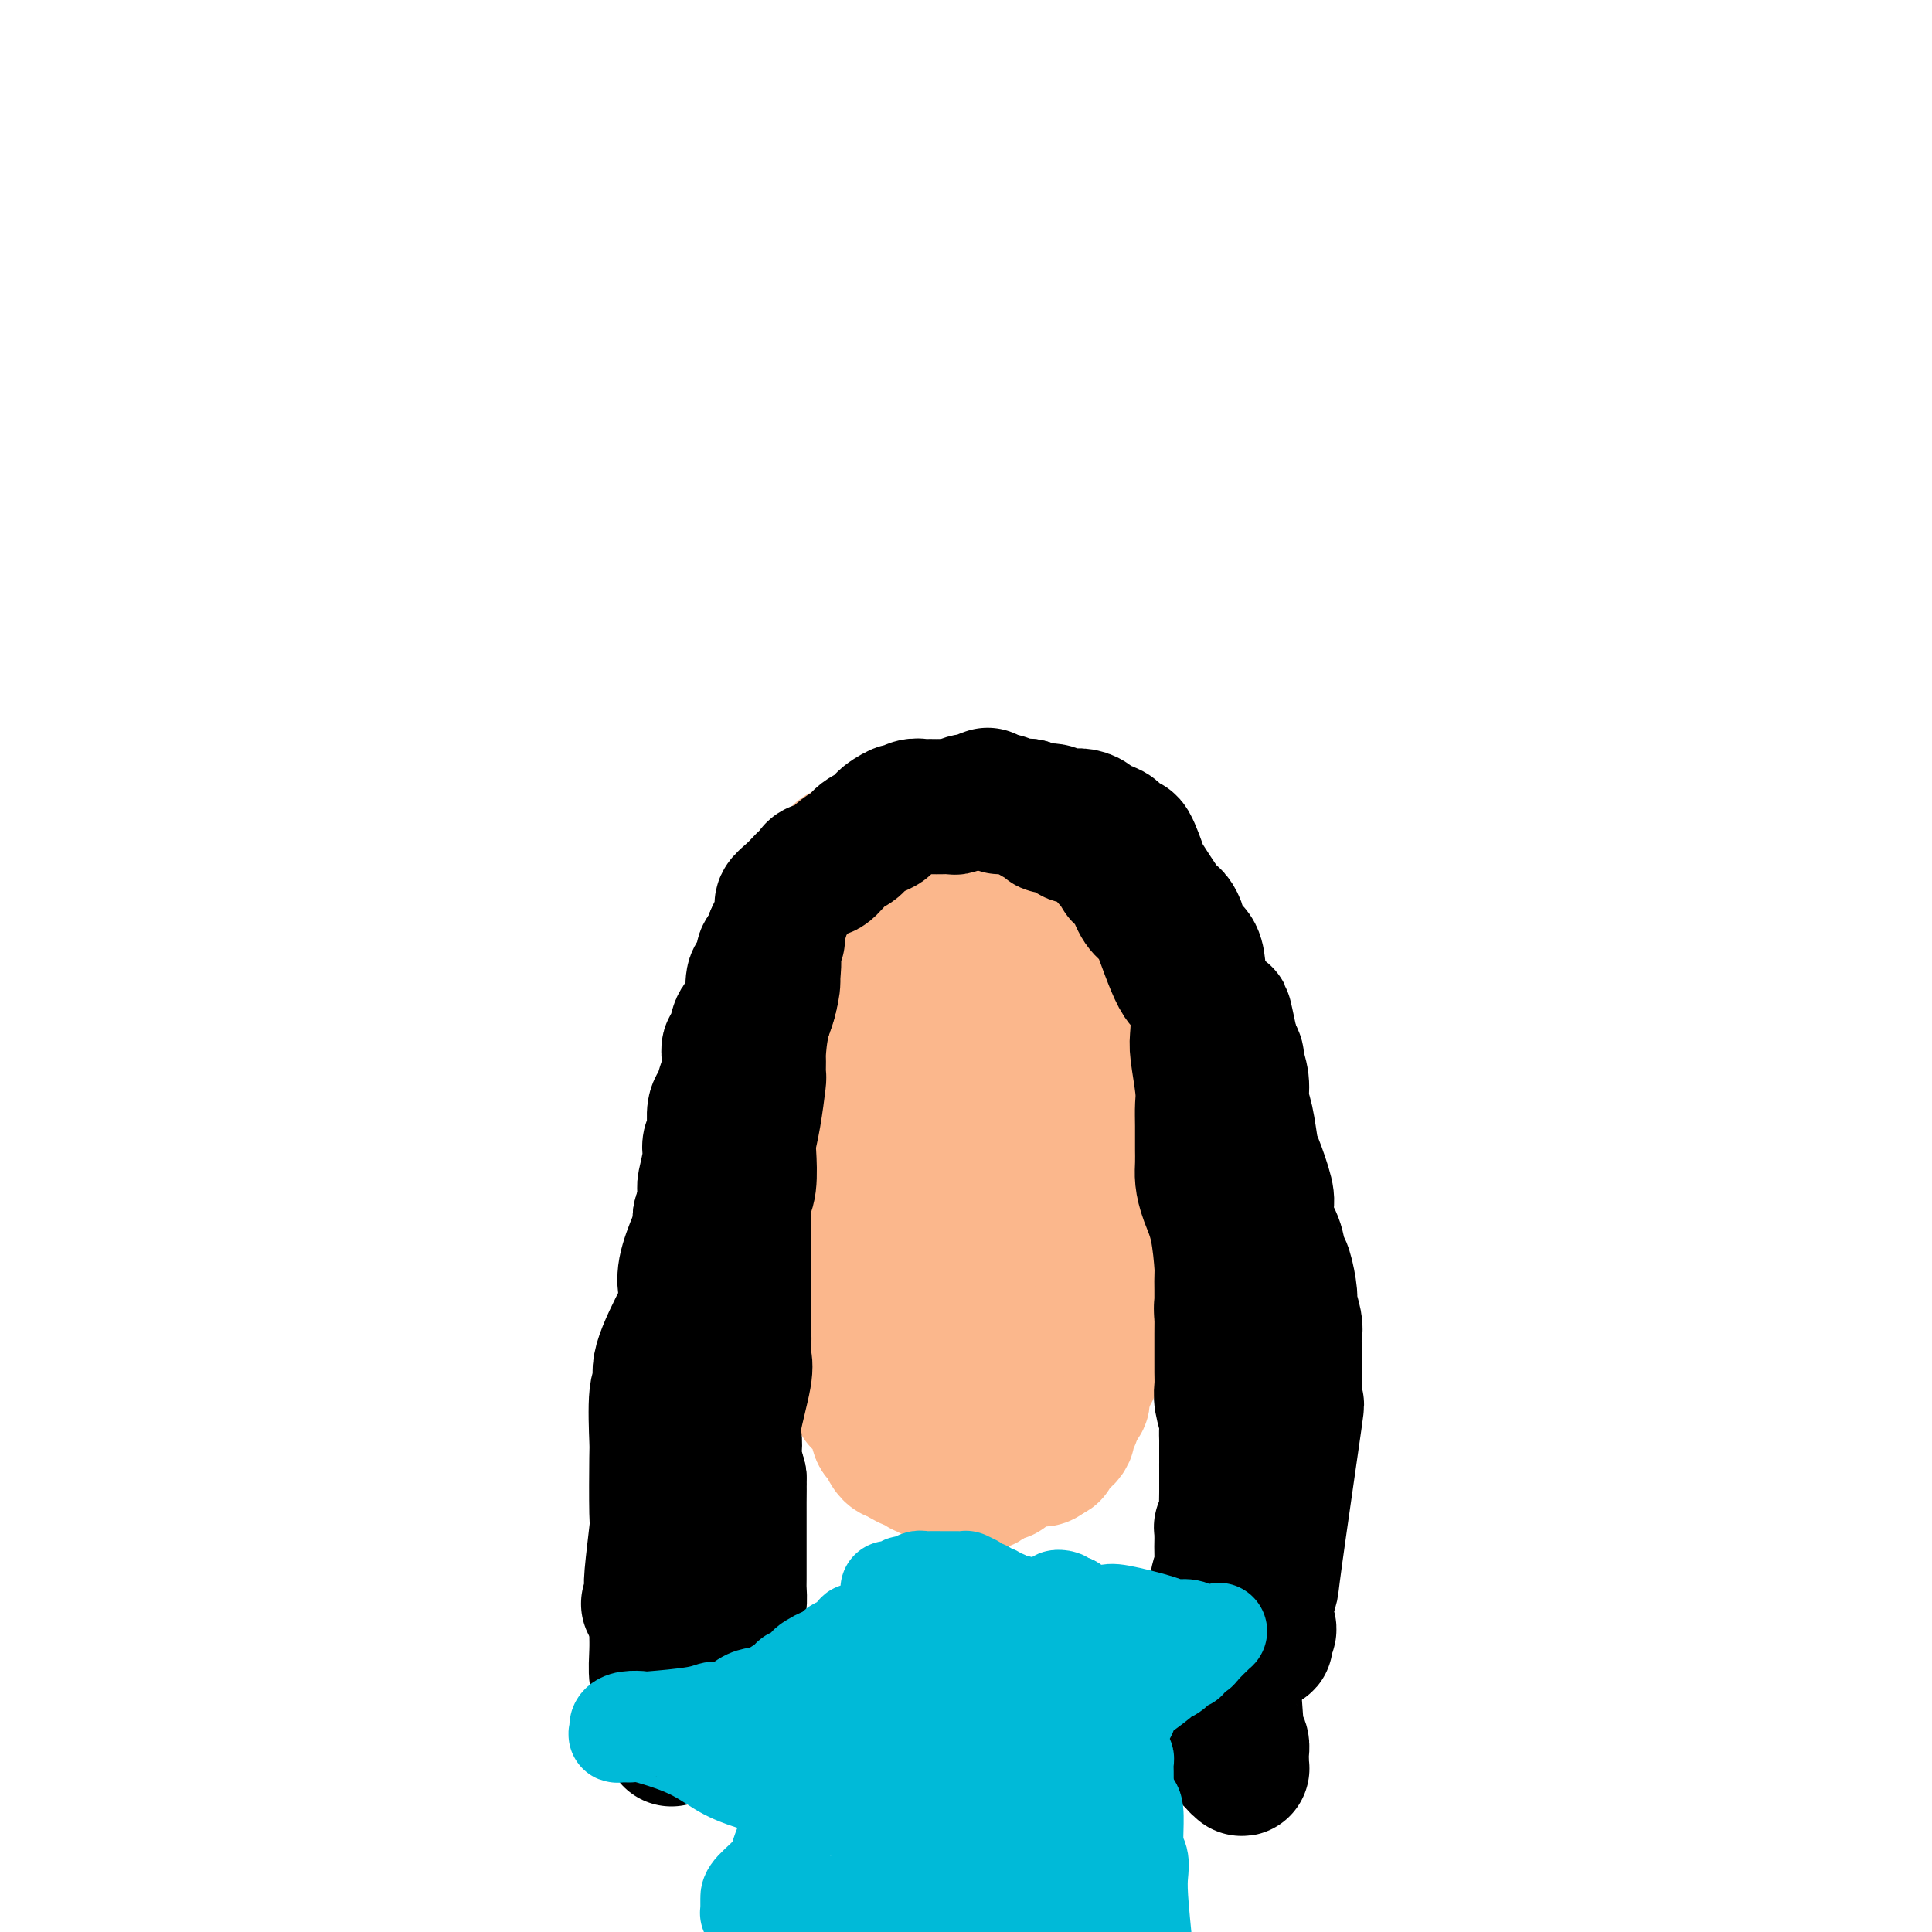 <svg viewBox='0 0 400 400' version='1.1' xmlns='http://www.w3.org/2000/svg' xmlns:xlink='http://www.w3.org/1999/xlink'><g fill='none' stroke='#FBB78C' stroke-width='28' stroke-linecap='round' stroke-linejoin='round'><path d='M201,171c-0.392,-0.009 -0.784,-0.017 -1,0c-0.216,0.017 -0.257,0.061 -1,0c-0.743,-0.061 -2.188,-0.226 -3,0c-0.812,0.226 -0.992,0.844 -1,1c-0.008,0.156 0.156,-0.150 0,0c-0.156,0.150 -0.633,0.757 -1,1c-0.367,0.243 -0.623,0.121 -1,0c-0.377,-0.121 -0.874,-0.243 -1,0c-0.126,0.243 0.120,0.849 0,1c-0.120,0.151 -0.604,-0.153 -1,0c-0.396,0.153 -0.702,0.762 -1,1c-0.298,0.238 -0.587,0.105 -1,0c-0.413,-0.105 -0.950,-0.182 -1,0c-0.050,0.182 0.389,0.622 0,1c-0.389,0.378 -1.605,0.693 -2,1c-0.395,0.307 0.030,0.606 0,1c-0.030,0.394 -0.515,0.884 -1,1c-0.485,0.116 -0.971,-0.142 -1,0c-0.029,0.142 0.399,0.683 0,1c-0.399,0.317 -1.626,0.411 -2,1c-0.374,0.589 0.106,1.673 0,2c-0.106,0.327 -0.798,-0.104 -1,0c-0.202,0.104 0.085,0.744 0,1c-0.085,0.256 -0.543,0.128 -1,0'/><path d='M180,184c-1.703,1.565 -1.959,0.979 -2,1c-0.041,0.021 0.134,0.651 0,1c-0.134,0.349 -0.575,0.419 -1,1c-0.425,0.581 -0.832,1.674 -1,2c-0.168,0.326 -0.097,-0.116 0,0c0.097,0.116 0.218,0.789 0,1c-0.218,0.211 -0.777,-0.042 -1,0c-0.223,0.042 -0.112,0.377 0,1c0.112,0.623 0.223,1.533 0,2c-0.223,0.467 -0.780,0.493 -1,1c-0.220,0.507 -0.101,1.497 0,2c0.101,0.503 0.186,0.518 0,1c-0.186,0.482 -0.642,1.429 -1,3c-0.358,1.571 -0.618,3.765 -1,5c-0.382,1.235 -0.887,1.509 -1,2c-0.113,0.491 0.166,1.197 0,2c-0.166,0.803 -0.778,1.702 -1,2c-0.222,0.298 -0.056,-0.003 0,0c0.056,0.003 0.001,0.312 0,1c-0.001,0.688 0.052,1.754 0,3c-0.052,1.246 -0.210,2.671 0,4c0.210,1.329 0.787,2.563 1,4c0.213,1.437 0.061,3.078 0,4c-0.061,0.922 -0.030,1.124 0,1c0.030,-0.124 0.060,-0.575 0,0c-0.060,0.575 -0.209,2.176 0,3c0.209,0.824 0.778,0.870 1,2c0.222,1.130 0.098,3.343 0,5c-0.098,1.657 -0.171,2.759 0,4c0.171,1.241 0.585,2.620 1,4'/><path d='M173,246c0.416,6.157 -0.042,4.549 0,5c0.042,0.451 0.586,2.960 1,4c0.414,1.040 0.697,0.611 1,1c0.303,0.389 0.626,1.596 1,2c0.374,0.404 0.798,0.006 1,0c0.202,-0.006 0.183,0.382 0,1c-0.183,0.618 -0.528,1.468 0,3c0.528,1.532 1.931,3.748 3,6c1.069,2.252 1.806,4.540 2,7c0.194,2.460 -0.155,5.093 0,6c0.155,0.907 0.815,0.088 1,0c0.185,-0.088 -0.104,0.553 0,1c0.104,0.447 0.601,0.699 1,1c0.399,0.301 0.699,0.650 1,1'/><path d='M185,284c1.786,6.134 0.252,2.469 0,1c-0.252,-1.469 0.777,-0.744 1,0c0.223,0.744 -0.362,1.505 0,2c0.362,0.495 1.670,0.724 2,1c0.330,0.276 -0.319,0.600 0,1c0.319,0.400 1.604,0.877 2,1c0.396,0.123 -0.097,-0.108 0,0c0.097,0.108 0.785,0.553 1,1c0.215,0.447 -0.041,0.894 0,1c0.041,0.106 0.381,-0.130 1,0c0.619,0.130 1.517,0.627 2,1c0.483,0.373 0.549,0.622 1,1c0.451,0.378 1.286,0.886 2,1c0.714,0.114 1.306,-0.166 2,0c0.694,0.166 1.491,0.776 2,1c0.509,0.224 0.729,0.061 1,0c0.271,-0.061 0.594,-0.019 1,0c0.406,0.019 0.896,0.015 1,0c0.104,-0.015 -0.179,-0.041 0,0c0.179,0.041 0.821,0.149 1,0c0.179,-0.149 -0.103,-0.555 0,-1c0.103,-0.445 0.591,-0.928 1,-1c0.409,-0.072 0.738,0.269 1,0c0.262,-0.269 0.458,-1.147 1,-2c0.542,-0.853 1.430,-1.682 2,-2c0.570,-0.318 0.823,-0.127 1,0c0.177,0.127 0.278,0.188 1,0c0.722,-0.188 2.063,-0.625 3,-1c0.937,-0.375 1.468,-0.687 2,-1'/><path d='M217,288c2.690,-1.675 1.415,-1.864 1,-2c-0.415,-0.136 0.030,-0.219 1,-1c0.970,-0.781 2.467,-2.261 3,-3c0.533,-0.739 0.104,-0.737 0,-1c-0.104,-0.263 0.118,-0.790 1,-2c0.882,-1.210 2.422,-3.101 3,-4c0.578,-0.899 0.192,-0.806 0,-1c-0.192,-0.194 -0.191,-0.676 0,-1c0.191,-0.324 0.572,-0.492 1,-1c0.428,-0.508 0.902,-1.358 1,-2c0.098,-0.642 -0.181,-1.076 0,-3c0.181,-1.924 0.823,-5.338 1,-7c0.177,-1.662 -0.110,-1.573 0,-2c0.110,-0.427 0.618,-1.371 1,-3c0.382,-1.629 0.638,-3.945 1,-5c0.362,-1.055 0.829,-0.849 1,-1c0.171,-0.151 0.046,-0.657 0,-1c-0.046,-0.343 -0.012,-0.522 0,-2c0.012,-1.478 0.003,-4.255 0,-6c-0.003,-1.745 -0.001,-2.460 0,-3c0.001,-0.540 0.000,-0.906 0,-1c-0.000,-0.094 -0.000,0.084 0,-1c0.000,-1.084 -0.000,-3.430 0,-5c0.000,-1.570 0.001,-2.365 0,-3c-0.001,-0.635 -0.003,-1.109 0,-2c0.003,-0.891 0.011,-2.198 0,-3c-0.011,-0.802 -0.041,-1.101 0,-2c0.041,-0.899 0.155,-2.400 0,-4c-0.155,-1.600 -0.577,-3.300 -1,-5'/><path d='M231,211c-0.317,-6.260 -0.609,-4.410 -1,-4c-0.391,0.410 -0.882,-0.621 -1,-1c-0.118,-0.379 0.138,-0.105 0,-1c-0.138,-0.895 -0.670,-2.957 -1,-4c-0.330,-1.043 -0.457,-1.067 -1,-2c-0.543,-0.933 -1.501,-2.775 -2,-4c-0.499,-1.225 -0.538,-1.834 -1,-2c-0.462,-0.166 -1.347,0.109 -2,0c-0.653,-0.109 -1.075,-0.603 -1,-1c0.075,-0.397 0.648,-0.698 0,-1c-0.648,-0.302 -2.515,-0.605 -3,-1c-0.485,-0.395 0.414,-0.880 0,-1c-0.414,-0.120 -2.140,0.127 -3,0c-0.860,-0.127 -0.852,-0.626 -1,-1c-0.148,-0.374 -0.450,-0.622 -1,-1c-0.550,-0.378 -1.348,-0.886 -2,-1c-0.652,-0.114 -1.159,0.166 -2,0c-0.841,-0.166 -2.017,-0.776 -3,-1c-0.983,-0.224 -1.772,-0.060 -2,0c-0.228,0.060 0.105,0.016 0,0c-0.105,-0.016 -0.647,-0.004 -1,0c-0.353,0.004 -0.515,-0.001 -1,0c-0.485,0.001 -1.292,0.008 -2,0c-0.708,-0.008 -1.317,-0.030 -2,0c-0.683,0.030 -1.441,0.111 -2,0c-0.559,-0.111 -0.920,-0.415 -1,0c-0.080,0.415 0.120,1.547 0,2c-0.120,0.453 -0.560,0.226 -1,0'/><path d='M194,187c-2.083,0.771 -1.290,1.698 -1,2c0.290,0.302 0.078,-0.021 0,0c-0.078,0.021 -0.021,0.387 0,1c0.021,0.613 0.006,1.473 0,2c-0.006,0.527 -0.001,0.720 0,1c0.001,0.280 0.000,0.648 0,1c-0.000,0.352 -0.000,0.689 0,1c0.000,0.311 0.000,0.595 0,1c-0.000,0.405 -0.001,0.932 0,1c0.001,0.068 0.002,-0.322 0,0c-0.002,0.322 -0.008,1.357 0,2c0.008,0.643 0.030,0.893 0,1c-0.030,0.107 -0.114,0.070 0,1c0.114,0.930 0.424,2.827 0,4c-0.424,1.173 -1.581,1.621 -2,2c-0.419,0.379 -0.098,0.688 0,2c0.098,1.312 -0.026,3.627 0,5c0.026,1.373 0.203,1.804 0,4c-0.203,2.196 -0.786,6.158 -1,8c-0.214,1.842 -0.058,1.564 0,2c0.058,0.436 0.020,1.585 0,3c-0.020,1.415 -0.020,3.096 0,4c0.020,0.904 0.061,1.033 0,2c-0.061,0.967 -0.225,2.773 0,4c0.225,1.227 0.837,1.874 1,3c0.163,1.126 -0.125,2.729 0,4c0.125,1.271 0.663,2.208 1,3c0.337,0.792 0.472,1.439 1,2c0.528,0.561 1.450,1.036 2,2c0.550,0.964 0.729,2.418 1,3c0.271,0.582 0.636,0.291 1,0'/><path d='M197,258c1.715,3.205 2.502,2.716 3,3c0.498,0.284 0.708,1.340 1,2c0.292,0.660 0.667,0.923 1,1c0.333,0.077 0.624,-0.034 1,0c0.376,0.034 0.836,0.213 1,0c0.164,-0.213 0.033,-0.817 0,-1c-0.033,-0.183 0.034,0.054 0,0c-0.034,-0.054 -0.168,-0.400 0,-1c0.168,-0.600 0.636,-1.455 1,-2c0.364,-0.545 0.622,-0.781 1,-1c0.378,-0.219 0.875,-0.419 1,-1c0.125,-0.581 -0.123,-1.541 0,-3c0.123,-1.459 0.619,-3.417 1,-5c0.381,-1.583 0.649,-2.792 1,-4c0.351,-1.208 0.784,-2.415 1,-4c0.216,-1.585 0.216,-3.549 0,-4c-0.216,-0.451 -0.647,0.611 0,-2c0.647,-2.611 2.371,-8.896 3,-12c0.629,-3.104 0.164,-3.027 0,-4c-0.164,-0.973 -0.028,-2.996 0,-5c0.028,-2.004 -0.052,-3.989 0,-5c0.052,-1.011 0.234,-1.050 0,-1c-0.234,0.050 -0.886,0.187 -1,0c-0.114,-0.187 0.310,-0.700 0,-2c-0.310,-1.300 -1.353,-3.389 -2,-5c-0.647,-1.611 -0.899,-2.746 -1,-4c-0.101,-1.254 -0.050,-2.627 0,-4'/><path d='M209,194c-0.553,-2.701 0.063,-1.452 0,-1c-0.063,0.452 -0.806,0.107 -1,0c-0.194,-0.107 0.159,0.025 0,0c-0.159,-0.025 -0.831,-0.208 -1,0c-0.169,0.208 0.165,0.806 0,2c-0.165,1.194 -0.829,2.985 -1,4c-0.171,1.015 0.150,1.254 0,2c-0.150,0.746 -0.771,1.998 -1,3c-0.229,1.002 -0.065,1.755 0,2c0.065,0.245 0.032,-0.018 0,1c-0.032,1.018 -0.064,3.316 0,4c0.064,0.684 0.224,-0.246 0,2c-0.224,2.246 -0.830,7.667 -1,11c-0.170,3.333 0.098,4.577 0,6c-0.098,1.423 -0.562,3.026 -1,5c-0.438,1.974 -0.849,4.318 -1,6c-0.151,1.682 -0.040,2.701 0,3c0.040,0.299 0.011,-0.123 0,2c-0.011,2.123 -0.003,6.790 0,9c0.003,2.210 0.001,1.965 0,4c-0.001,2.035 -0.000,6.352 0,8c0.000,1.648 0.000,0.627 0,1c-0.000,0.373 -0.000,2.141 0,3c0.000,0.859 0.000,0.808 0,1c-0.000,0.192 -0.000,0.626 0,1c0.000,0.374 0.000,0.687 0,1'/><path d='M202,274c-0.339,11.056 0.313,3.697 0,2c-0.313,-1.697 -1.589,2.270 -2,4c-0.411,1.730 0.045,1.224 0,1c-0.045,-0.224 -0.590,-0.166 -1,0c-0.410,0.166 -0.684,0.440 -1,1c-0.316,0.560 -0.673,1.406 -1,2c-0.327,0.594 -0.624,0.936 -1,1c-0.376,0.064 -0.832,-0.151 -1,0c-0.168,0.151 -0.049,0.666 0,1c0.049,0.334 0.028,0.485 0,1c-0.028,0.515 -0.063,1.394 0,2c0.063,0.606 0.224,0.941 0,1c-0.224,0.059 -0.835,-0.156 -1,0c-0.165,0.156 0.114,0.684 0,1c-0.114,0.316 -0.622,0.421 -1,1c-0.378,0.579 -0.627,1.632 -1,2c-0.373,0.368 -0.870,0.053 -1,0c-0.130,-0.053 0.106,0.157 0,0c-0.106,-0.157 -0.554,-0.682 -1,-1c-0.446,-0.318 -0.890,-0.428 -1,-1c-0.110,-0.572 0.115,-1.607 0,-2c-0.115,-0.393 -0.569,-0.144 -1,0c-0.431,0.144 -0.837,0.184 -1,0c-0.163,-0.184 -0.081,-0.592 0,-1'/><path d='M187,289c-0.858,-0.724 -1.003,-0.035 -1,0c0.003,0.035 0.154,-0.583 0,-1c-0.154,-0.417 -0.614,-0.633 -1,-1c-0.386,-0.367 -0.699,-0.887 -1,-1c-0.301,-0.113 -0.590,0.180 -1,0c-0.410,-0.180 -0.941,-0.832 -1,-1c-0.059,-0.168 0.352,0.148 0,0c-0.352,-0.148 -1.469,-0.762 -2,-1c-0.531,-0.238 -0.476,-0.101 -1,0c-0.524,0.101 -1.628,0.167 -2,0c-0.372,-0.167 -0.011,-0.566 0,-1c0.011,-0.434 -0.327,-0.904 -1,-1c-0.673,-0.096 -1.681,0.182 -2,0c-0.319,-0.182 0.051,-0.822 0,-1c-0.051,-0.178 -0.522,0.107 -1,0c-0.478,-0.107 -0.964,-0.605 -1,-1c-0.036,-0.395 0.379,-0.687 0,-1c-0.379,-0.313 -1.550,-0.647 -2,-1c-0.450,-0.353 -0.177,-0.725 0,-1c0.177,-0.275 0.258,-0.454 0,-1c-0.258,-0.546 -0.857,-1.459 -1,-2c-0.143,-0.541 0.168,-0.710 0,-1c-0.168,-0.290 -0.815,-0.703 -1,-1c-0.185,-0.297 0.091,-0.479 0,-1c-0.091,-0.521 -0.550,-1.380 -1,-2c-0.450,-0.620 -0.891,-1.000 -1,-1c-0.109,0.000 0.115,0.382 0,0c-0.115,-0.382 -0.569,-1.526 -1,-2c-0.431,-0.474 -0.837,-0.278 -1,-1c-0.163,-0.722 -0.081,-2.361 0,-4'/><path d='M164,261c-1.112,-2.993 -0.890,-1.974 -1,-2c-0.110,-0.026 -0.550,-1.095 -1,-2c-0.450,-0.905 -0.908,-1.646 -1,-2c-0.092,-0.354 0.182,-0.322 0,-1c-0.182,-0.678 -0.819,-2.066 -1,-3c-0.181,-0.934 0.095,-1.415 0,-2c-0.095,-0.585 -0.561,-1.275 -1,-2c-0.439,-0.725 -0.850,-1.485 -1,-2c-0.150,-0.515 -0.040,-0.785 0,-1c0.040,-0.215 0.008,-0.374 0,-1c-0.008,-0.626 0.008,-1.720 0,-2c-0.008,-0.280 -0.040,0.253 0,0c0.040,-0.253 0.150,-1.293 0,-2c-0.150,-0.707 -0.562,-1.083 -1,-2c-0.438,-0.917 -0.902,-2.376 -1,-3c-0.098,-0.624 0.170,-0.413 0,-1c-0.170,-0.587 -0.778,-1.974 -1,-3c-0.222,-1.026 -0.060,-1.693 0,-2c0.060,-0.307 0.016,-0.253 0,-1c-0.016,-0.747 -0.004,-2.294 0,-3c0.004,-0.706 0.001,-0.570 0,-1c-0.001,-0.430 -0.000,-1.424 0,-2c0.000,-0.576 0.000,-0.732 0,-1c-0.000,-0.268 -0.000,-0.648 0,-1c0.000,-0.352 0.000,-0.676 0,-1'/><path d='M155,218c-1.225,-7.070 0.211,-3.246 1,-2c0.789,1.246 0.930,-0.087 1,-1c0.070,-0.913 0.070,-1.406 0,-2c-0.070,-0.594 -0.208,-1.288 0,-2c0.208,-0.712 0.762,-1.443 1,-2c0.238,-0.557 0.159,-0.940 0,-1c-0.159,-0.060 -0.397,0.204 0,-1c0.397,-1.204 1.430,-3.877 2,-5c0.570,-1.123 0.679,-0.697 1,-1c0.321,-0.303 0.856,-1.334 1,-2c0.144,-0.666 -0.102,-0.967 0,-1c0.102,-0.033 0.552,0.202 1,0c0.448,-0.202 0.894,-0.843 1,-1c0.106,-0.157 -0.126,0.169 0,0c0.126,-0.169 0.611,-0.833 1,-1c0.389,-0.167 0.682,0.161 1,0c0.318,-0.161 0.663,-0.813 1,-1c0.337,-0.187 0.668,0.089 1,0c0.332,-0.089 0.666,-0.545 1,-1'/><path d='M169,194c1.570,-1.483 0.994,-1.190 1,-1c0.006,0.190 0.592,0.276 1,0c0.408,-0.276 0.638,-0.915 1,-1c0.362,-0.085 0.856,0.383 1,0c0.144,-0.383 -0.063,-1.618 0,-2c0.063,-0.382 0.397,0.088 1,0c0.603,-0.088 1.476,-0.735 2,-1c0.524,-0.265 0.701,-0.148 1,0c0.299,0.148 0.721,0.326 1,0c0.279,-0.326 0.414,-1.155 1,-2c0.586,-0.845 1.623,-1.707 2,-2c0.377,-0.293 0.094,-0.016 1,-1c0.906,-0.984 3.001,-3.229 4,-4c0.999,-0.771 0.901,-0.067 1,0c0.099,0.067 0.394,-0.504 1,-1c0.606,-0.496 1.522,-0.918 2,-1c0.478,-0.082 0.517,0.174 1,0c0.483,-0.174 1.410,-0.779 2,-1c0.590,-0.221 0.841,-0.059 1,0c0.159,0.059 0.224,0.016 1,0c0.776,-0.016 2.262,-0.004 3,0c0.738,0.004 0.726,0.001 1,0c0.274,-0.001 0.833,-0.000 1,0c0.167,0.000 -0.058,0.000 0,0c0.058,-0.000 0.400,-0.000 1,0c0.600,0.000 1.457,0.000 2,0c0.543,-0.000 0.771,-0.000 1,0'/><path d='M204,177c2.328,-0.143 1.150,-0.001 1,0c-0.150,0.001 0.730,-0.140 1,0c0.270,0.140 -0.069,0.560 0,1c0.069,0.440 0.544,0.902 1,1c0.456,0.098 0.891,-0.166 1,0c0.109,0.166 -0.108,0.761 0,1c0.108,0.239 0.539,0.121 1,0c0.461,-0.121 0.950,-0.244 1,0c0.050,0.244 -0.339,0.854 0,1c0.339,0.146 1.405,-0.172 2,0c0.595,0.172 0.719,0.834 1,1c0.281,0.166 0.720,-0.166 1,0c0.280,0.166 0.403,0.829 1,1c0.597,0.171 1.670,-0.150 2,0c0.330,0.150 -0.081,0.772 0,1c0.081,0.228 0.655,0.061 1,0c0.345,-0.061 0.459,-0.016 1,0c0.541,0.016 1.507,0.004 2,0c0.493,-0.004 0.513,-0.001 1,0c0.487,0.001 1.440,-0.001 2,0c0.560,0.001 0.728,0.004 1,0c0.272,-0.004 0.650,-0.016 1,0c0.350,0.016 0.672,0.060 1,0c0.328,-0.060 0.661,-0.222 1,0c0.339,0.222 0.683,0.829 1,1c0.317,0.171 0.607,-0.095 1,0c0.393,0.095 0.889,0.551 1,1c0.111,0.449 -0.162,0.890 0,1c0.162,0.110 0.761,-0.111 1,0c0.239,0.111 0.120,0.556 0,1'/><path d='M232,188c4.570,1.921 1.994,1.223 1,1c-0.994,-0.223 -0.407,0.030 0,0c0.407,-0.030 0.633,-0.344 1,0c0.367,0.344 0.873,1.344 1,2c0.127,0.656 -0.126,0.967 0,1c0.126,0.033 0.630,-0.213 1,0c0.370,0.213 0.607,0.883 1,1c0.393,0.117 0.943,-0.320 1,0c0.057,0.320 -0.377,1.395 0,2c0.377,0.605 1.565,0.738 2,1c0.435,0.262 0.115,0.651 0,1c-0.115,0.349 -0.027,0.657 0,1c0.027,0.343 -0.008,0.721 0,1c0.008,0.279 0.058,0.461 0,1c-0.058,0.539 -0.226,1.437 0,2c0.226,0.563 0.845,0.793 1,1c0.155,0.207 -0.156,0.392 0,1c0.156,0.608 0.778,1.638 1,2c0.222,0.362 0.046,0.056 0,1c-0.046,0.944 0.040,3.139 0,4c-0.040,0.861 -0.207,0.388 0,1c0.207,0.612 0.788,2.310 1,3c0.212,0.690 0.057,0.371 0,1c-0.057,0.629 -0.015,2.205 0,3c0.015,0.795 0.004,0.808 0,1c-0.004,0.192 -0.001,0.562 0,2c0.001,1.438 0.000,3.943 0,5c-0.000,1.057 -0.000,0.665 0,1c0.000,0.335 0.000,1.398 0,2c-0.000,0.602 -0.000,0.743 0,1c0.000,0.257 0.000,0.628 0,1'/><path d='M243,232c0.463,5.926 0.120,2.741 0,2c-0.120,-0.741 -0.017,0.961 0,2c0.017,1.039 -0.051,1.415 0,2c0.051,0.585 0.220,1.378 0,2c-0.220,0.622 -0.829,1.073 -1,2c-0.171,0.927 0.095,2.330 0,3c-0.095,0.670 -0.550,0.608 -1,1c-0.450,0.392 -0.895,1.238 -1,2c-0.105,0.762 0.132,1.438 0,2c-0.132,0.562 -0.632,1.009 -1,2c-0.368,0.991 -0.605,2.527 -1,3c-0.395,0.473 -0.947,-0.115 -1,0c-0.053,0.115 0.393,0.934 0,2c-0.393,1.066 -1.624,2.378 -2,3c-0.376,0.622 0.102,0.556 0,1c-0.102,0.444 -0.783,1.400 -1,2c-0.217,0.600 0.032,0.843 0,1c-0.032,0.157 -0.344,0.227 -1,1c-0.656,0.773 -1.657,2.249 -2,3c-0.343,0.751 -0.029,0.779 -1,2c-0.971,1.221 -3.227,3.636 -4,5c-0.773,1.364 -0.063,1.676 0,2c0.063,0.324 -0.522,0.658 -1,1c-0.478,0.342 -0.850,0.691 -1,1c-0.150,0.309 -0.080,0.576 0,1c0.080,0.424 0.169,1.003 0,1c-0.169,-0.003 -0.595,-0.589 -1,0c-0.405,0.589 -0.789,2.354 -1,3c-0.211,0.646 -0.249,0.174 -1,1c-0.751,0.826 -2.215,2.950 -3,4c-0.785,1.050 -0.893,1.025 -1,1'/><path d='M217,290c-3.483,5.816 -1.692,2.854 -1,2c0.692,-0.854 0.284,0.398 0,1c-0.284,0.602 -0.443,0.553 -1,1c-0.557,0.447 -1.512,1.391 -2,2c-0.488,0.609 -0.508,0.885 -1,2c-0.492,1.115 -1.456,3.070 -2,4c-0.544,0.930 -0.668,0.835 -1,1c-0.332,0.165 -0.873,0.590 -1,1c-0.127,0.410 0.158,0.805 0,1c-0.158,0.195 -0.759,0.192 -1,0c-0.241,-0.192 -0.120,-0.571 0,-1c0.120,-0.429 0.240,-0.907 0,-1c-0.240,-0.093 -0.839,0.200 -1,0c-0.161,-0.200 0.116,-0.893 0,-1c-0.116,-0.107 -0.626,0.374 -1,0c-0.374,-0.374 -0.611,-1.601 -1,-2c-0.389,-0.399 -0.930,0.031 -1,0c-0.070,-0.031 0.332,-0.524 0,-1c-0.332,-0.476 -1.397,-0.936 -2,-1c-0.603,-0.064 -0.744,0.267 -1,0c-0.256,-0.267 -0.628,-1.134 -1,-2'/><path d='M199,296c-1.631,-1.400 -1.207,-0.900 -1,-1c0.207,-0.100 0.197,-0.800 0,-1c-0.197,-0.200 -0.580,0.100 -1,0c-0.420,-0.100 -0.876,-0.599 -1,-1c-0.124,-0.401 0.084,-0.703 0,-1c-0.084,-0.297 -0.459,-0.590 -1,-1c-0.541,-0.410 -1.249,-0.936 -2,-1c-0.751,-0.064 -1.546,0.333 -2,0c-0.454,-0.333 -0.566,-1.398 -1,-2c-0.434,-0.602 -1.191,-0.742 -2,-1c-0.809,-0.258 -1.670,-0.633 -2,-1c-0.330,-0.367 -0.130,-0.727 0,-1c0.130,-0.273 0.189,-0.458 0,-1c-0.189,-0.542 -0.627,-1.440 -1,-2c-0.373,-0.560 -0.681,-0.783 -1,-1c-0.319,-0.217 -0.648,-0.429 -1,-1c-0.352,-0.571 -0.728,-1.501 -1,-2c-0.272,-0.499 -0.441,-0.566 -1,-1c-0.559,-0.434 -1.509,-1.233 -2,-2c-0.491,-0.767 -0.524,-1.500 -1,-2c-0.476,-0.500 -1.395,-0.765 -2,-1c-0.605,-0.235 -0.897,-0.440 -1,-1c-0.103,-0.560 -0.017,-1.476 0,-2c0.017,-0.524 -0.034,-0.657 0,-1c0.034,-0.343 0.154,-0.898 0,-1c-0.154,-0.102 -0.583,0.248 -1,0c-0.417,-0.248 -0.822,-1.094 -1,-2c-0.178,-0.906 -0.130,-1.872 0,-2c0.130,-0.128 0.343,0.581 0,0c-0.343,-0.581 -1.241,-2.452 -2,-4c-0.759,-1.548 -1.380,-2.774 -2,-4'/><path d='M169,255c-1.311,-3.279 -1.087,-2.976 -1,-4c0.087,-1.024 0.038,-3.373 0,-5c-0.038,-1.627 -0.067,-2.531 0,-3c0.067,-0.469 0.228,-0.504 0,-2c-0.228,-1.496 -0.846,-4.452 -1,-6c-0.154,-1.548 0.155,-1.687 0,-2c-0.155,-0.313 -0.774,-0.801 -1,-2c-0.226,-1.199 -0.061,-3.110 0,-4c0.061,-0.890 0.016,-0.759 0,-2c-0.016,-1.241 -0.004,-3.852 0,-5c0.004,-1.148 0.001,-0.831 0,-2c-0.001,-1.169 -0.000,-3.822 0,-5c0.000,-1.178 0.000,-0.879 0,-1c-0.000,-0.121 -0.000,-0.662 0,-2c0.000,-1.338 0.000,-3.472 0,-5c-0.000,-1.528 -0.000,-2.450 0,-3c0.000,-0.550 0.000,-0.727 0,-1c-0.000,-0.273 -0.001,-0.640 0,-1c0.001,-0.360 0.003,-0.712 0,-1c-0.003,-0.288 -0.011,-0.514 0,-1c0.011,-0.486 0.042,-1.234 0,-2c-0.042,-0.766 -0.155,-1.550 0,-2c0.155,-0.450 0.580,-0.566 1,-1c0.420,-0.434 0.837,-1.185 1,-2c0.163,-0.815 0.074,-1.694 0,-2c-0.074,-0.306 -0.133,-0.041 0,0c0.133,0.041 0.459,-0.143 1,-1c0.541,-0.857 1.297,-2.388 2,-4c0.703,-1.612 1.351,-3.306 2,-5'/><path d='M173,179c1.260,-3.100 0.912,-2.350 1,-2c0.088,0.350 0.614,0.301 1,0c0.386,-0.301 0.632,-0.855 1,-1c0.368,-0.145 0.858,0.119 1,0c0.142,-0.119 -0.063,-0.621 0,-1c0.063,-0.379 0.393,-0.636 1,-1c0.607,-0.364 1.490,-0.834 2,-1c0.510,-0.166 0.647,-0.030 1,0c0.353,0.030 0.921,-0.048 1,0c0.079,0.048 -0.330,0.223 0,0c0.330,-0.223 1.398,-0.844 2,-1c0.602,-0.156 0.739,0.155 1,0c0.261,-0.155 0.647,-0.775 1,-1c0.353,-0.225 0.673,-0.057 1,0c0.327,0.057 0.663,0.001 1,0c0.337,-0.001 0.676,0.052 1,0c0.324,-0.052 0.632,-0.210 1,0c0.368,0.210 0.795,0.788 1,1c0.205,0.212 0.189,0.057 1,0c0.811,-0.057 2.449,-0.015 3,0c0.551,0.015 0.015,0.004 0,0c-0.015,-0.004 0.493,-0.002 1,0'/><path d='M196,172c2.654,-0.155 1.287,-0.041 1,0c-0.287,0.041 0.504,0.011 1,0c0.496,-0.011 0.697,-0.003 1,0c0.303,0.003 0.707,0.001 1,0c0.293,-0.001 0.474,-0.000 1,0c0.526,0.000 1.396,0.000 2,0c0.604,-0.000 0.940,0.000 1,0c0.060,-0.000 -0.156,-0.000 0,0c0.156,0.000 0.686,0.000 1,0c0.314,-0.000 0.414,-0.001 1,0c0.586,0.001 1.659,0.004 2,0c0.341,-0.004 -0.049,-0.016 0,0c0.049,0.016 0.538,0.061 1,0c0.462,-0.061 0.898,-0.228 1,0c0.102,0.228 -0.131,0.849 0,1c0.131,0.151 0.627,-0.170 1,0c0.373,0.170 0.625,0.829 1,1c0.375,0.171 0.874,-0.147 1,0c0.126,0.147 -0.121,0.761 0,1c0.121,0.239 0.610,0.105 1,0c0.390,-0.105 0.682,-0.182 1,0c0.318,0.182 0.662,0.623 1,1c0.338,0.377 0.669,0.688 1,1'/><path d='M217,177c1.169,1.012 0.093,1.041 0,1c-0.093,-0.041 0.797,-0.151 1,0c0.203,0.151 -0.282,0.565 0,1c0.282,0.435 1.330,0.893 2,1c0.670,0.107 0.961,-0.137 1,0c0.039,0.137 -0.176,0.654 0,1c0.176,0.346 0.741,0.522 1,1c0.259,0.478 0.212,1.260 1,2c0.788,0.740 2.411,1.438 3,2c0.589,0.562 0.144,0.988 0,1c-0.144,0.012 0.013,-0.388 0,0c-0.013,0.388 -0.196,1.566 0,2c0.196,0.434 0.770,0.124 1,0c0.230,-0.124 0.115,-0.062 0,0'/><path d='M164,259c0.004,0.359 0.009,0.718 0,1c-0.009,0.282 -0.030,0.489 0,1c0.030,0.511 0.112,1.328 0,2c-0.112,0.672 -0.419,1.200 0,2c0.419,0.800 1.562,1.873 2,3c0.438,1.127 0.169,2.307 0,3c-0.169,0.693 -0.238,0.897 0,1c0.238,0.103 0.782,0.104 1,0c0.218,-0.104 0.109,-0.312 0,0c-0.109,0.312 -0.217,1.145 0,2c0.217,0.855 0.760,1.734 1,2c0.240,0.266 0.176,-0.079 0,0c-0.176,0.079 -0.466,0.584 0,1c0.466,0.416 1.688,0.745 2,1c0.312,0.255 -0.285,0.436 0,1c0.285,0.564 1.452,1.510 2,2c0.548,0.490 0.476,0.524 1,1c0.524,0.476 1.643,1.396 2,2c0.357,0.604 -0.048,0.893 0,1c0.048,0.107 0.548,0.033 1,0c0.452,-0.033 0.857,-0.024 1,0c0.143,0.024 0.025,0.065 0,0c-0.025,-0.065 0.045,-0.234 0,0c-0.045,0.234 -0.204,0.871 0,1c0.204,0.129 0.773,-0.249 1,0c0.227,0.249 0.114,1.124 0,2'/><path d='M178,288c1.709,1.944 0.980,1.304 1,1c0.020,-0.304 0.789,-0.274 1,0c0.211,0.274 -0.136,0.790 0,1c0.136,0.210 0.753,0.113 1,0c0.247,-0.113 0.123,-0.242 0,0c-0.123,0.242 -0.244,0.853 0,1c0.244,0.147 0.854,-0.172 1,0c0.146,0.172 -0.173,0.834 0,1c0.173,0.166 0.839,-0.166 1,0c0.161,0.166 -0.182,0.828 0,1c0.182,0.172 0.889,-0.147 1,0c0.111,0.147 -0.374,0.761 0,1c0.374,0.239 1.605,0.103 2,0c0.395,-0.103 -0.048,-0.172 0,0c0.048,0.172 0.586,0.586 1,1c0.414,0.414 0.702,0.828 1,1c0.298,0.172 0.605,0.102 1,0c0.395,-0.102 0.880,-0.238 1,0c0.120,0.238 -0.123,0.848 0,1c0.123,0.152 0.611,-0.156 1,0c0.389,0.156 0.678,0.774 1,1c0.322,0.226 0.677,0.061 1,0c0.323,-0.061 0.612,-0.016 1,0c0.388,0.016 0.874,0.004 1,0c0.126,-0.004 -0.107,-0.001 0,0c0.107,0.001 0.553,0.001 1,0'/><path d='M196,298c2.962,1.547 1.367,0.415 1,0c-0.367,-0.415 0.493,-0.111 1,0c0.507,0.111 0.661,0.030 1,0c0.339,-0.030 0.864,-0.008 1,0c0.136,0.008 -0.117,0.001 0,0c0.117,-0.001 0.606,0.002 1,0c0.394,-0.002 0.695,-0.011 1,0c0.305,0.011 0.615,0.042 1,0c0.385,-0.042 0.845,-0.155 1,0c0.155,0.155 0.003,0.580 0,1c-0.003,0.420 0.142,0.834 0,1c-0.142,0.166 -0.571,0.083 -1,0'/><path d='M203,300c1.084,0.489 0.294,0.712 0,1c-0.294,0.288 -0.092,0.641 0,1c0.092,0.359 0.075,0.723 0,1c-0.075,0.277 -0.209,0.467 0,1c0.209,0.533 0.760,1.411 1,2c0.240,0.589 0.170,0.890 0,1c-0.170,0.110 -0.441,0.029 -1,0c-0.559,-0.029 -1.408,-0.007 -2,0c-0.592,0.007 -0.928,-0.002 -1,0c-0.072,0.002 0.121,0.014 0,0c-0.121,-0.014 -0.558,-0.055 -1,0c-0.442,0.055 -0.891,0.207 -1,0c-0.109,-0.207 0.123,-0.774 0,-1c-0.123,-0.226 -0.600,-0.112 -1,0c-0.400,0.112 -0.723,0.223 -1,0c-0.277,-0.223 -0.508,-0.778 -1,-1c-0.492,-0.222 -1.246,-0.111 -2,0'/><path d='M193,305c-1.657,-0.382 -0.300,-0.838 0,-1c0.300,-0.162 -0.459,-0.029 -1,0c-0.541,0.029 -0.865,-0.044 -1,0c-0.135,0.044 -0.082,0.205 0,0c0.082,-0.205 0.194,-0.776 0,-1c-0.194,-0.224 -0.693,-0.101 -1,0c-0.307,0.101 -0.421,0.182 -1,0c-0.579,-0.182 -1.623,-0.625 -2,-1c-0.377,-0.375 -0.087,-0.682 0,-1c0.087,-0.318 -0.029,-0.648 0,-1c0.029,-0.352 0.204,-0.725 0,-1c-0.204,-0.275 -0.787,-0.452 -1,-1c-0.213,-0.548 -0.057,-1.467 0,-2c0.057,-0.533 0.015,-0.679 0,-1c-0.015,-0.321 -0.004,-0.817 0,-1c0.004,-0.183 0.001,-0.052 0,0c-0.001,0.052 -0.001,0.026 0,0'/><path d='M186,294c-0.094,-1.224 0.172,-0.286 0,0c-0.172,0.286 -0.782,-0.082 -1,0c-0.218,0.082 -0.044,0.614 0,1c0.044,0.386 -0.041,0.625 0,1c0.041,0.375 0.207,0.884 0,1c-0.207,0.116 -0.786,-0.161 -1,0c-0.214,0.161 -0.061,0.760 0,1c0.061,0.240 0.031,0.120 0,0'/><path d='M184,298c-0.294,0.805 -0.030,0.819 0,1c0.030,0.181 -0.174,0.529 0,1c0.174,0.471 0.727,1.064 1,1c0.273,-0.064 0.265,-0.787 0,-1c-0.265,-0.213 -0.788,0.083 -1,0c-0.212,-0.083 -0.112,-0.544 0,-1c0.112,-0.456 0.236,-0.906 0,-1c-0.236,-0.094 -0.833,0.167 -1,0c-0.167,-0.167 0.095,-0.762 0,-1c-0.095,-0.238 -0.548,-0.119 -1,0'/><path d='M182,297c-0.464,-0.802 -0.123,-0.807 0,-1c0.123,-0.193 0.029,-0.572 0,-1c-0.029,-0.428 0.007,-0.903 0,-1c-0.007,-0.097 -0.058,0.185 0,0c0.058,-0.185 0.226,-0.837 0,-1c-0.226,-0.163 -0.844,0.163 -1,0c-0.156,-0.163 0.152,-0.814 0,-1c-0.152,-0.186 -0.763,0.095 -1,0c-0.237,-0.095 -0.101,-0.564 0,-1c0.101,-0.436 0.167,-0.838 0,-1c-0.167,-0.162 -0.567,-0.085 -1,0c-0.433,0.085 -0.901,0.177 -1,0c-0.099,-0.177 0.169,-0.625 0,-1c-0.169,-0.375 -0.776,-0.678 -1,-1c-0.224,-0.322 -0.064,-0.663 0,-1c0.064,-0.337 0.032,-0.668 0,-1'/><path d='M177,286c-1.000,-1.711 -1.000,-0.489 -1,0c0.000,0.489 0.000,0.244 0,0'/><path d='M204,299c0.447,-0.113 0.894,-0.226 1,0c0.106,0.226 -0.130,0.792 0,1c0.130,0.208 0.627,0.057 1,0c0.373,-0.057 0.621,-0.019 1,0c0.379,0.019 0.889,0.019 1,0c0.111,-0.019 -0.178,-0.058 0,0c0.178,0.058 0.822,0.213 1,0c0.178,-0.213 -0.111,-0.793 0,-1c0.111,-0.207 0.622,-0.041 1,0c0.378,0.041 0.623,-0.041 1,0c0.377,0.041 0.885,0.207 1,0c0.115,-0.207 -0.162,-0.788 0,-1c0.162,-0.212 0.764,-0.057 1,0c0.236,0.057 0.104,0.015 0,0c-0.104,-0.015 -0.182,-0.004 0,0c0.182,0.004 0.623,0.001 1,0c0.377,-0.001 0.688,-0.001 1,0'/><path d='M215,298c1.867,-0.398 1.036,-0.893 1,-1c-0.036,-0.107 0.723,0.175 1,0c0.277,-0.175 0.070,-0.807 0,-1c-0.070,-0.193 -0.005,0.053 0,0c0.005,-0.053 -0.050,-0.406 0,-1c0.050,-0.594 0.206,-1.429 0,-1c-0.206,0.429 -0.773,2.123 0,0c0.773,-2.123 2.887,-8.061 5,-14'/><path d='M222,280c1.167,-3.000 0.583,-1.500 0,0'/><path d='M205,299c0.341,-0.006 0.682,-0.012 1,0c0.318,0.012 0.614,0.042 1,0c0.386,-0.042 0.863,-0.154 1,0c0.137,0.154 -0.065,0.576 0,1c0.065,0.424 0.396,0.849 1,1c0.604,0.151 1.482,0.026 2,0c0.518,-0.026 0.678,0.046 1,0c0.322,-0.046 0.807,-0.209 1,0c0.193,0.209 0.093,0.789 0,1c-0.093,0.211 -0.179,0.053 0,0c0.179,-0.053 0.623,-0.000 1,0c0.377,0.000 0.689,-0.051 1,0c0.311,0.051 0.622,0.206 1,0c0.378,-0.206 0.822,-0.773 1,-1c0.178,-0.227 0.089,-0.113 0,0'/><path d='M217,301c1.792,0.071 0.273,-0.751 0,-1c-0.273,-0.249 0.701,0.074 1,0c0.299,-0.074 -0.077,-0.545 0,-1c0.077,-0.455 0.608,-0.896 1,-1c0.392,-0.104 0.645,0.127 1,0c0.355,-0.127 0.813,-0.611 1,-1c0.187,-0.389 0.103,-0.682 0,-1c-0.103,-0.318 -0.224,-0.662 0,-1c0.224,-0.338 0.792,-0.669 1,-1c0.208,-0.331 0.056,-0.662 0,-1c-0.056,-0.338 -0.015,-0.683 0,-1c0.015,-0.317 0.004,-0.606 0,-1c-0.004,-0.394 -0.001,-0.893 0,-1c0.001,-0.107 0.000,0.179 0,0c-0.000,-0.179 -0.000,-0.821 0,-1c0.000,-0.179 0.000,0.107 0,0c-0.000,-0.107 -0.000,-0.606 0,-1c0.000,-0.394 0.000,-0.683 0,-1c-0.000,-0.317 -0.000,-0.662 0,-1c0.000,-0.338 0.000,-0.668 0,-1c-0.000,-0.332 -0.000,-0.666 0,-1'/><path d='M222,284c0.223,-1.343 0.782,-0.201 1,0c0.218,0.201 0.097,-0.538 0,-1c-0.097,-0.462 -0.169,-0.649 0,-1c0.169,-0.351 0.580,-0.868 1,-1c0.420,-0.132 0.848,0.122 1,0c0.152,-0.122 0.027,-0.620 0,-1c-0.027,-0.380 0.045,-0.644 0,-1c-0.045,-0.356 -0.208,-0.805 0,-1c0.208,-0.195 0.788,-0.137 1,0c0.212,0.137 0.058,0.351 0,1c-0.058,0.649 -0.018,1.732 0,2c0.018,0.268 0.015,-0.279 0,0c-0.015,0.279 -0.043,1.383 0,2c0.043,0.617 0.155,0.748 0,1c-0.155,0.252 -0.578,0.626 -1,1'/><path d='M225,285c0.061,1.096 0.212,0.335 0,0c-0.212,-0.335 -0.789,-0.245 -1,0c-0.211,0.245 -0.055,0.643 0,1c0.055,0.357 0.011,0.671 0,1c-0.011,0.329 0.011,0.674 0,1c-0.011,0.326 -0.056,0.634 0,1c0.056,0.366 0.211,0.789 0,1c-0.211,0.211 -0.789,0.211 -1,0c-0.211,-0.211 -0.057,-0.634 0,-1c0.057,-0.366 0.016,-0.676 0,-1c-0.016,-0.324 -0.008,-0.662 0,-1'/><path d='M223,287c-0.314,0.147 -0.099,-0.487 0,-1c0.099,-0.513 0.083,-0.907 0,-1c-0.083,-0.093 -0.234,0.115 0,0c0.234,-0.115 0.851,-0.551 1,-1c0.149,-0.449 -0.170,-0.909 0,-1c0.170,-0.091 0.831,0.187 1,0c0.169,-0.187 -0.152,-0.839 0,-1c0.152,-0.161 0.777,0.168 1,0c0.223,-0.168 0.045,-0.834 0,-1c-0.045,-0.166 0.044,0.166 0,0c-0.044,-0.166 -0.222,-0.832 0,-1c0.222,-0.168 0.844,0.163 1,0c0.156,-0.163 -0.154,-0.818 0,-1c0.154,-0.182 0.773,0.110 1,0c0.227,-0.110 0.061,-0.621 0,-1c-0.061,-0.379 -0.016,-0.626 0,-1c0.016,-0.374 0.004,-0.874 0,-1c-0.004,-0.126 -0.001,0.121 0,0c0.001,-0.121 0.000,-0.610 0,-1c-0.000,-0.390 -0.000,-0.682 0,-1c0.000,-0.318 0.000,-0.662 0,-1c-0.000,-0.338 -0.000,-0.669 0,-1'/><path d='M228,272c0.774,-2.272 0.207,-0.451 0,0c-0.207,0.451 -0.056,-0.467 0,-1c0.056,-0.533 0.015,-0.682 0,-1c-0.015,-0.318 -0.004,-0.805 0,-1c0.004,-0.195 0.002,-0.097 0,0'/><path d='M234,263c-0.000,0.333 -0.000,0.665 0,1c0.000,0.335 0.001,0.671 0,1c-0.001,0.329 -0.004,0.651 0,1c0.004,0.349 0.015,0.724 0,1c-0.015,0.276 -0.057,0.451 0,1c0.057,0.549 0.212,1.472 0,2c-0.212,0.528 -0.793,0.663 -1,1c-0.207,0.337 -0.042,0.878 0,1c0.042,0.122 -0.040,-0.173 0,0c0.040,0.173 0.203,0.816 0,1c-0.203,0.184 -0.772,-0.091 -1,0c-0.228,0.091 -0.113,0.546 0,1c0.113,0.454 0.226,0.905 0,1c-0.226,0.095 -0.792,-0.167 -1,0c-0.208,0.167 -0.060,0.762 0,1c0.060,0.238 0.030,0.119 0,0'/></g>
<g fill='none' stroke='#000000' stroke-width='28' stroke-linecap='round' stroke-linejoin='round'><path d='M207,167c0.336,-0.001 0.672,-0.001 1,0c0.328,0.001 0.647,0.004 1,0c0.353,-0.004 0.741,-0.015 1,0c0.259,0.015 0.391,0.056 1,0c0.609,-0.056 1.696,-0.207 2,0c0.304,0.207 -0.173,0.773 0,1c0.173,0.227 0.998,0.113 2,0c1.002,-0.113 2.183,-0.227 3,0c0.817,0.227 1.270,0.796 2,1c0.730,0.204 1.736,0.045 2,0c0.264,-0.045 -0.216,0.026 0,0c0.216,-0.026 1.126,-0.148 2,0c0.874,0.148 1.712,0.564 2,1c0.288,0.436 0.028,0.890 0,1c-0.028,0.110 0.178,-0.123 1,0c0.822,0.123 2.261,0.602 3,1c0.739,0.398 0.780,0.713 1,1c0.220,0.287 0.619,0.544 1,1c0.381,0.456 0.742,1.110 1,1c0.258,-0.110 0.411,-0.984 1,0c0.589,0.984 1.612,3.826 2,5c0.388,1.174 0.141,0.681 1,2c0.859,1.319 2.823,4.451 4,6c1.177,1.549 1.568,1.515 2,2c0.432,0.485 0.907,1.490 1,2c0.093,0.510 -0.196,0.524 0,1c0.196,0.476 0.876,1.415 1,2c0.124,0.585 -0.307,0.817 0,1c0.307,0.183 1.352,0.319 2,1c0.648,0.681 0.899,1.909 1,3c0.101,1.091 0.050,2.046 0,3'/><path d='M248,203c2.786,5.441 0.750,3.544 0,3c-0.750,-0.544 -0.215,0.265 0,2c0.215,1.735 0.110,4.395 0,6c-0.110,1.605 -0.226,2.154 0,4c0.226,1.846 0.792,4.990 1,7c0.208,2.010 0.056,2.887 0,4c-0.056,1.113 -0.015,2.460 0,4c0.015,1.540 0.006,3.271 0,4c-0.006,0.729 -0.009,0.455 0,1c0.009,0.545 0.031,1.908 0,3c-0.031,1.092 -0.113,1.912 0,3c0.113,1.088 0.423,2.442 1,4c0.577,1.558 1.423,3.318 2,6c0.577,2.682 0.887,6.286 1,8c0.113,1.714 0.031,1.538 0,2c-0.031,0.462 -0.009,1.560 0,3c0.009,1.440 0.004,3.220 0,5'/><path d='M253,272c0.774,10.623 0.207,2.680 0,0c-0.207,-2.680 -0.056,-0.096 0,1c0.056,1.096 0.015,0.705 0,1c-0.015,0.295 -0.004,1.275 0,2c0.004,0.725 -0.000,1.193 0,2c0.000,0.807 0.004,1.953 0,3c-0.004,1.047 -0.015,1.996 0,3c0.015,1.004 0.057,2.065 0,3c-0.057,0.935 -0.211,1.745 0,3c0.211,1.255 0.789,2.956 1,4c0.211,1.044 0.057,1.432 0,2c-0.057,0.568 -0.015,1.314 0,2c0.015,0.686 0.004,1.310 0,2c-0.004,0.690 -0.001,1.446 0,2c0.001,0.554 0.001,0.906 0,1c-0.001,0.094 -0.004,-0.068 0,1c0.004,1.068 0.015,3.368 0,5c-0.015,1.632 -0.057,2.598 0,3c0.057,0.402 0.211,0.241 0,1c-0.211,0.759 -0.789,2.440 -1,3c-0.211,0.560 -0.057,0.001 0,0c0.057,-0.001 0.016,0.556 0,1c-0.016,0.444 -0.007,0.774 0,1c0.007,0.226 0.013,0.348 0,1c-0.013,0.652 -0.046,1.835 0,3c0.046,1.165 0.170,2.311 0,3c-0.170,0.689 -0.634,0.919 -1,3c-0.366,2.081 -0.634,6.011 -1,8c-0.366,1.989 -0.829,2.035 -1,2c-0.171,-0.035 -0.049,-0.153 0,0c0.049,0.153 0.024,0.576 0,1'/><path d='M250,339c-0.952,4.119 -1.333,0.917 -1,0c0.333,-0.917 1.381,0.452 2,1c0.619,0.548 0.810,0.274 1,0'/><path d='M252,340c0.564,0.155 0.974,0.041 1,0c0.026,-0.041 -0.333,-0.010 0,0c0.333,0.010 1.357,-0.003 2,0c0.643,0.003 0.904,0.021 2,0c1.096,-0.021 3.026,-0.083 4,0c0.974,0.083 0.993,0.309 1,0c0.007,-0.309 0.004,-1.155 0,-2'/><path d='M262,338c1.485,-0.617 0.198,-1.161 0,-3c-0.198,-1.839 0.693,-4.974 1,-6c0.307,-1.026 0.030,0.056 1,-7c0.970,-7.056 3.188,-22.250 4,-28c0.812,-5.750 0.217,-2.055 0,-2c-0.217,0.055 -0.057,-3.530 0,-5c0.057,-1.470 0.011,-0.825 0,-2c-0.011,-1.175 0.012,-4.170 0,-6c-0.012,-1.830 -0.059,-2.494 0,-3c0.059,-0.506 0.223,-0.854 0,-2c-0.223,-1.146 -0.832,-3.089 -1,-4c-0.168,-0.911 0.105,-0.789 0,-2c-0.105,-1.211 -0.589,-3.756 -1,-5c-0.411,-1.244 -0.749,-1.186 -1,-2c-0.251,-0.814 -0.414,-2.498 -1,-4c-0.586,-1.502 -1.596,-2.822 -2,-4c-0.404,-1.178 -0.202,-2.216 0,-3c0.202,-0.784 0.404,-1.315 0,-3c-0.404,-1.685 -1.414,-4.526 -2,-6c-0.586,-1.474 -0.750,-1.583 -1,-3c-0.250,-1.417 -0.588,-4.144 -1,-6c-0.412,-1.856 -0.898,-2.843 -1,-4c-0.102,-1.157 0.179,-2.485 0,-4c-0.179,-1.515 -0.817,-3.215 -1,-4c-0.183,-0.785 0.091,-0.653 0,-1c-0.091,-0.347 -0.545,-1.174 -1,-2'/><path d='M255,217c-2.210,-10.208 -1.235,-6.226 -2,-6c-0.765,0.226 -3.269,-3.302 -5,-5c-1.731,-1.698 -2.690,-1.564 -4,-4c-1.310,-2.436 -2.972,-7.441 -4,-10c-1.028,-2.559 -1.421,-2.673 -2,-3c-0.579,-0.327 -1.343,-0.867 -2,-2c-0.657,-1.133 -1.205,-2.858 -2,-4c-0.795,-1.142 -1.837,-1.703 -2,-2c-0.163,-0.297 0.551,-0.332 0,-1c-0.551,-0.668 -2.368,-1.969 -3,-3c-0.632,-1.031 -0.080,-1.792 0,-2c0.080,-0.208 -0.311,0.136 -1,0c-0.689,-0.136 -1.674,-0.752 -2,-1c-0.326,-0.248 0.009,-0.127 0,0c-0.009,0.127 -0.360,0.259 -1,0c-0.640,-0.259 -1.568,-0.911 -2,-1c-0.432,-0.089 -0.366,0.383 -1,0c-0.634,-0.383 -1.966,-1.622 -3,-2c-1.034,-0.378 -1.770,0.106 -2,0c-0.230,-0.106 0.046,-0.803 0,-1c-0.046,-0.197 -0.413,0.105 -1,0c-0.587,-0.105 -1.394,-0.617 -2,-1c-0.606,-0.383 -1.011,-0.638 -1,-1c0.011,-0.362 0.438,-0.833 0,-1c-0.438,-0.167 -1.742,-0.031 -2,0c-0.258,0.031 0.529,-0.043 0,0c-0.529,0.043 -2.373,0.204 -3,0c-0.627,-0.204 -0.036,-0.773 0,-1c0.036,-0.227 -0.482,-0.114 -1,0'/><path d='M207,166c-3.792,-1.932 -2.272,-1.264 -2,-1c0.272,0.264 -0.703,0.122 -1,0c-0.297,-0.122 0.085,-0.225 0,0c-0.085,0.225 -0.638,0.778 -1,1c-0.362,0.222 -0.534,0.112 -1,0c-0.466,-0.112 -1.228,-0.226 -2,0c-0.772,0.226 -1.555,0.793 -2,1c-0.445,0.207 -0.552,0.056 -1,0c-0.448,-0.056 -1.236,-0.016 -2,0c-0.764,0.016 -1.505,0.009 -2,0c-0.495,-0.009 -0.746,-0.018 -1,0c-0.254,0.018 -0.511,0.064 -1,0c-0.489,-0.064 -1.209,-0.239 -2,0c-0.791,0.239 -1.651,0.893 -2,1c-0.349,0.107 -0.186,-0.333 -1,0c-0.814,0.333 -2.605,1.439 -3,2c-0.395,0.561 0.606,0.579 0,1c-0.606,0.421 -2.821,1.247 -4,2c-1.179,0.753 -1.324,1.434 -2,2c-0.676,0.566 -1.883,1.016 -3,2c-1.117,0.984 -2.144,2.500 -3,3c-0.856,0.500 -1.541,-0.018 -2,0c-0.459,0.018 -0.691,0.572 -1,1c-0.309,0.428 -0.694,0.731 -1,1c-0.306,0.269 -0.532,0.503 -1,1c-0.468,0.497 -1.177,1.257 -2,2c-0.823,0.743 -1.760,1.469 -2,2c-0.240,0.531 0.217,0.866 0,2c-0.217,1.134 -1.109,3.067 -2,5'/><path d='M160,194c-1.132,3.675 0.036,6.363 0,9c-0.036,2.637 -1.278,5.222 -2,8c-0.722,2.778 -0.925,5.747 -1,7c-0.075,1.253 -0.023,0.788 0,1c0.023,0.212 0.017,1.100 0,2c-0.017,0.900 -0.043,1.813 0,2c0.043,0.187 0.156,-0.350 0,1c-0.156,1.350 -0.582,4.589 -1,7c-0.418,2.411 -0.830,3.994 -1,5c-0.170,1.006 -0.098,1.436 0,3c0.098,1.564 0.222,4.263 0,6c-0.222,1.737 -0.792,2.514 -1,3c-0.208,0.486 -0.056,0.682 0,1c0.056,0.318 0.015,0.758 0,1c-0.015,0.242 -0.004,0.284 0,1c0.004,0.716 0.001,2.104 0,3c-0.001,0.896 -0.000,1.299 0,5c0.000,3.701 -0.001,10.700 0,14c0.001,3.300 0.002,2.902 0,3c-0.002,0.098 -0.008,0.694 0,1c0.008,0.306 0.030,0.322 0,1c-0.030,0.678 -0.113,2.016 0,3c0.113,0.984 0.422,1.613 0,4c-0.422,2.387 -1.574,6.532 -2,9c-0.426,2.468 -0.124,3.259 0,4c0.124,0.741 0.072,1.430 0,2c-0.072,0.570 -0.163,1.020 0,2c0.163,0.980 0.582,2.490 1,4'/><path d='M153,306c-0.155,9.268 -0.041,3.438 0,2c0.041,-1.438 0.011,1.516 0,3c-0.011,1.484 -0.003,1.497 0,2c0.003,0.503 0.001,1.497 0,3c-0.001,1.503 -0.000,3.516 0,5c0.000,1.484 0.000,2.440 0,3c-0.000,0.560 -0.000,0.725 0,1c0.000,0.275 0.001,0.659 0,1c-0.001,0.341 -0.003,0.637 0,1c0.003,0.363 0.011,0.791 0,1c-0.011,0.209 -0.041,0.200 0,1c0.041,0.800 0.153,2.411 0,3c-0.153,0.589 -0.573,0.158 -1,0c-0.427,-0.158 -0.863,-0.042 -1,0c-0.137,0.042 0.024,0.011 0,0c-0.024,-0.011 -0.232,-0.003 -1,0c-0.768,0.003 -2.097,0.001 -3,0c-0.903,-0.001 -1.380,-0.000 -2,0c-0.620,0.000 -1.384,0.000 -2,0c-0.616,-0.000 -1.083,-0.000 -2,0c-0.917,0.000 -2.285,0.000 -3,0c-0.715,-0.000 -0.776,-0.000 -1,0c-0.224,0.000 -0.612,0.000 -1,0'/><path d='M136,332c-2.857,0.027 -1.499,0.096 -1,0c0.499,-0.096 0.137,-0.356 0,-1c-0.137,-0.644 -0.051,-1.672 0,-2c0.051,-0.328 0.066,0.044 0,0c-0.066,-0.044 -0.214,-0.505 0,-3c0.214,-2.495 0.788,-7.026 1,-9c0.212,-1.974 0.062,-1.393 0,-4c-0.062,-2.607 -0.034,-8.404 0,-11c0.034,-2.596 0.076,-1.992 0,-4c-0.076,-2.008 -0.269,-6.627 0,-9c0.269,-2.373 1.000,-2.499 1,-3c-0.000,-0.501 -0.732,-1.378 0,-4c0.732,-2.622 2.929,-6.991 4,-9c1.071,-2.009 1.017,-1.658 1,-2c-0.017,-0.342 0.002,-1.376 0,-2c-0.002,-0.624 -0.025,-0.837 0,-1c0.025,-0.163 0.098,-0.276 0,-1c-0.098,-0.724 -0.366,-2.059 0,-4c0.366,-1.941 1.366,-4.489 2,-6c0.634,-1.511 0.901,-1.984 1,-2c0.099,-0.016 0.028,0.424 0,0c-0.028,-0.424 -0.014,-1.712 0,-3'/><path d='M145,252c1.614,-6.009 1.149,-2.530 1,-2c-0.149,0.530 0.016,-1.888 0,-3c-0.016,-1.112 -0.215,-0.919 0,-2c0.215,-1.081 0.842,-3.436 1,-5c0.158,-1.564 -0.155,-2.338 0,-3c0.155,-0.662 0.777,-1.212 1,-2c0.223,-0.788 0.049,-1.813 0,-2c-0.049,-0.187 0.029,0.465 0,0c-0.029,-0.465 -0.166,-2.046 0,-3c0.166,-0.954 0.633,-1.280 1,-2c0.367,-0.720 0.633,-1.832 1,-3c0.367,-1.168 0.834,-2.390 1,-3c0.166,-0.610 0.032,-0.609 0,-1c-0.032,-0.391 0.038,-1.175 0,-2c-0.038,-0.825 -0.183,-1.689 0,-2c0.183,-0.311 0.694,-0.067 1,-1c0.306,-0.933 0.408,-3.042 1,-4c0.592,-0.958 1.675,-0.764 2,-1c0.325,-0.236 -0.106,-0.900 0,-2c0.106,-1.100 0.750,-2.635 1,-3c0.250,-0.365 0.105,0.442 0,0c-0.105,-0.442 -0.169,-2.131 0,-3c0.169,-0.869 0.571,-0.917 1,-1c0.429,-0.083 0.886,-0.202 1,-1c0.114,-0.798 -0.114,-2.276 0,-3c0.114,-0.724 0.569,-0.695 1,-1c0.431,-0.305 0.837,-0.944 1,-1c0.163,-0.056 0.081,0.472 0,1'/><path d='M160,197c1.861,-5.120 0.513,-1.419 0,0c-0.513,1.419 -0.191,0.556 0,1c0.191,0.444 0.251,2.193 0,3c-0.251,0.807 -0.814,0.671 -1,1c-0.186,0.329 0.006,1.122 0,2c-0.006,0.878 -0.208,1.839 0,2c0.208,0.161 0.827,-0.480 0,2c-0.827,2.480 -3.101,8.082 -4,12c-0.899,3.918 -0.423,6.153 -1,8c-0.577,1.847 -2.207,3.306 -3,7c-0.793,3.694 -0.747,9.621 -1,13c-0.253,3.379 -0.804,4.209 -1,5c-0.196,0.791 -0.038,1.545 0,2c0.038,0.455 -0.043,0.613 0,1c0.043,0.387 0.209,1.004 0,3c-0.209,1.996 -0.792,5.372 -1,7c-0.208,1.628 -0.042,1.508 0,4c0.042,2.492 -0.041,7.596 0,11c0.041,3.404 0.207,5.108 0,7c-0.207,1.892 -0.787,3.974 -1,6c-0.213,2.026 -0.060,3.997 0,5c0.060,1.003 0.026,1.038 0,1c-0.026,-0.038 -0.045,-0.149 0,1c0.045,1.149 0.153,3.556 0,5c-0.153,1.444 -0.566,1.923 -1,4c-0.434,2.077 -0.890,5.753 -1,8c-0.110,2.247 0.124,3.067 0,4c-0.124,0.933 -0.607,1.981 -1,3c-0.393,1.019 -0.697,2.010 -1,3'/><path d='M143,328c-1.178,14.579 -0.122,4.525 0,2c0.122,-2.525 -0.688,2.479 -1,5c-0.312,2.521 -0.126,2.560 0,3c0.126,0.440 0.191,1.280 0,3c-0.191,1.720 -0.640,4.319 -1,6c-0.360,1.681 -0.632,2.445 -1,4c-0.368,1.555 -0.831,3.902 -1,5c-0.169,1.098 -0.045,0.946 0,1c0.045,0.054 0.012,0.312 0,1c-0.012,0.688 -0.002,1.805 0,2c0.002,0.195 -0.002,-0.533 0,-1c0.002,-0.467 0.011,-0.675 0,-1c-0.011,-0.325 -0.042,-0.769 0,-1c0.042,-0.231 0.156,-0.251 0,-1c-0.156,-0.749 -0.581,-2.228 -1,-3c-0.419,-0.772 -0.830,-0.835 -1,-1c-0.170,-0.165 -0.098,-0.430 0,-1c0.098,-0.570 0.222,-1.445 0,-2c-0.222,-0.555 -0.792,-0.790 -1,-2c-0.208,-1.210 -0.056,-3.397 0,-5c0.056,-1.603 0.015,-2.624 0,-4c-0.015,-1.376 -0.004,-3.107 0,-4c0.004,-0.893 0.002,-0.946 0,-1'/><path d='M136,333c-0.460,-4.584 -0.109,-2.546 0,-2c0.109,0.546 -0.023,-0.402 0,-1c0.023,-0.598 0.200,-0.847 0,-1c-0.200,-0.153 -0.778,-0.210 -1,0c-0.222,0.210 -0.088,0.687 0,1c0.088,0.313 0.129,0.462 0,1c-0.129,0.538 -0.429,1.466 0,2c0.429,0.534 1.587,0.674 2,1c0.413,0.326 0.081,0.838 0,2c-0.081,1.162 0.090,2.974 0,4c-0.090,1.026 -0.441,1.266 0,2c0.441,0.734 1.673,1.962 2,3c0.327,1.038 -0.252,1.887 0,2c0.252,0.113 1.335,-0.509 2,0c0.665,0.509 0.911,2.147 1,3c0.089,0.853 0.021,0.919 0,1c-0.021,0.081 0.005,0.178 0,0c-0.005,-0.178 -0.040,-0.631 0,-1c0.040,-0.369 0.155,-0.656 0,-1c-0.155,-0.344 -0.580,-0.747 0,-2c0.580,-1.253 2.166,-3.358 3,-5c0.834,-1.642 0.917,-2.821 1,-4'/><path d='M146,338c0.603,-2.237 0.109,-1.830 1,-4c0.891,-2.170 3.167,-6.918 4,-9c0.833,-2.082 0.223,-1.497 0,-1c-0.223,0.497 -0.060,0.908 0,1c0.060,0.092 0.016,-0.133 0,0c-0.016,0.133 -0.004,0.624 0,1c0.004,0.376 0.001,0.637 0,1c-0.001,0.363 -0.000,0.829 0,1c0.000,0.171 0.000,0.049 0,0c-0.000,-0.049 -0.000,-0.024 0,0'/><path d='M253,340c0.055,0.664 0.109,1.329 0,2c-0.109,0.671 -0.383,1.349 0,2c0.383,0.651 1.423,1.274 2,4c0.577,2.726 0.691,7.556 1,10c0.309,2.444 0.815,2.501 1,3c0.185,0.499 0.051,1.441 0,2c-0.051,0.559 -0.018,0.736 0,1c0.018,0.264 0.020,0.616 0,1c-0.020,0.384 -0.061,0.801 0,1c0.061,0.199 0.223,0.182 0,0c-0.223,-0.182 -0.833,-0.528 -1,-1c-0.167,-0.472 0.109,-1.071 0,-1c-0.109,0.071 -0.604,0.810 -1,0c-0.396,-0.810 -0.695,-3.170 -1,-4c-0.305,-0.830 -0.618,-0.131 -1,-1c-0.382,-0.869 -0.834,-3.305 -1,-5c-0.166,-1.695 -0.045,-2.649 0,-3c0.045,-0.351 0.013,-0.100 0,0c-0.013,0.100 -0.006,0.050 0,0'/></g>
<g fill='none' stroke='#00BAD8' stroke-width='20' stroke-linecap='round' stroke-linejoin='round'><path d='M184,329c0.302,0.009 0.605,0.017 1,0c0.395,-0.017 0.883,-0.061 1,0c0.117,0.061 -0.137,0.227 0,0c0.137,-0.227 0.665,-0.845 1,-1c0.335,-0.155 0.479,0.155 1,0c0.521,-0.155 1.421,-0.774 2,-1c0.579,-0.226 0.838,-0.061 1,0c0.162,0.061 0.227,0.016 1,0c0.773,-0.016 2.254,-0.004 3,0c0.746,0.004 0.758,0.000 1,0c0.242,-0.000 0.714,0.003 1,0c0.286,-0.003 0.387,-0.011 1,0c0.613,0.011 1.737,0.041 2,0c0.263,-0.041 -0.337,-0.154 0,0c0.337,0.154 1.611,0.576 2,1c0.389,0.424 -0.107,0.849 0,1c0.107,0.151 0.816,0.027 1,0c0.184,-0.027 -0.158,0.044 0,0c0.158,-0.044 0.816,-0.204 1,0c0.184,0.204 -0.104,0.772 0,1c0.104,0.228 0.602,0.117 1,0c0.398,-0.117 0.697,-0.242 1,0c0.303,0.242 0.608,0.849 1,1c0.392,0.151 0.869,-0.153 1,0c0.131,0.153 -0.084,0.763 0,1c0.084,0.237 0.467,0.102 1,0c0.533,-0.102 1.218,-0.171 2,0c0.782,0.171 1.663,0.582 2,1c0.337,0.418 0.129,0.843 0,1c-0.129,0.157 -0.180,0.045 0,0c0.180,-0.045 0.590,-0.022 1,0'/><path d='M214,334c2.659,0.979 1.307,-0.073 1,0c-0.307,0.073 0.429,1.273 1,2c0.571,0.727 0.975,0.982 1,1c0.025,0.018 -0.330,-0.202 0,0c0.330,0.202 1.345,0.827 2,1c0.655,0.173 0.949,-0.107 1,0c0.051,0.107 -0.141,0.601 0,1c0.141,0.399 0.616,0.702 1,1c0.384,0.298 0.676,0.590 1,1c0.324,0.410 0.678,0.939 1,1c0.322,0.061 0.610,-0.345 1,0c0.390,0.345 0.882,1.440 1,2c0.118,0.560 -0.137,0.584 0,1c0.137,0.416 0.667,1.223 1,2c0.333,0.777 0.468,1.524 1,2c0.532,0.476 1.462,0.680 2,2c0.538,1.320 0.683,3.755 1,5c0.317,1.245 0.807,1.300 1,2c0.193,0.700 0.090,2.046 0,3c-0.090,0.954 -0.168,1.516 0,2c0.168,0.484 0.581,0.889 1,1c0.419,0.111 0.844,-0.072 1,0c0.156,0.072 0.042,0.401 0,1c-0.042,0.599 -0.011,1.470 0,2c0.011,0.530 0.003,0.720 0,1c-0.003,0.280 -0.001,0.652 0,1c0.001,0.348 0.000,0.674 0,1'/><path d='M233,370c0.574,3.057 0.011,1.201 0,1c-0.011,-0.201 0.532,1.255 1,2c0.468,0.745 0.861,0.779 1,2c0.139,1.221 0.023,3.628 0,5c-0.023,1.372 0.046,1.709 0,2c-0.046,0.291 -0.206,0.537 0,1c0.206,0.463 0.777,1.145 1,2c0.223,0.855 0.099,1.884 0,3c-0.099,1.116 -0.171,2.319 0,5c0.171,2.681 0.586,6.841 1,11'/><path d='M228,399c-0.007,0.083 -0.013,0.166 0,0c0.013,-0.166 0.046,-0.580 0,-1c-0.046,-0.420 -0.170,-0.847 0,-1c0.170,-0.153 0.635,-0.031 1,0c0.365,0.031 0.631,-0.030 1,0c0.369,0.030 0.841,0.151 1,0c0.159,-0.151 0.005,-0.575 0,-1c-0.005,-0.425 0.140,-0.850 0,-1c-0.140,-0.150 -0.565,-0.025 -1,0c-0.435,0.025 -0.880,-0.050 -1,0c-0.120,0.050 0.086,0.224 -1,0c-1.086,-0.224 -3.464,-0.845 -5,-1c-1.536,-0.155 -2.232,0.154 -6,0c-3.768,-0.154 -10.609,-0.773 -14,-1c-3.391,-0.227 -3.332,-0.061 -5,0c-1.668,0.061 -5.063,0.016 -7,0c-1.937,-0.016 -2.416,-0.004 -3,0c-0.584,0.004 -1.273,0.001 -2,0c-0.727,-0.001 -1.494,-0.000 -2,0c-0.506,0.000 -0.753,0.000 -1,0'/><path d='M183,393c-6.363,-0.159 -2.269,-0.057 -1,0c1.269,0.057 -0.286,0.068 -1,0c-0.714,-0.068 -0.585,-0.214 -1,0c-0.415,0.214 -1.372,0.788 -2,1c-0.628,0.212 -0.927,0.060 -1,0c-0.073,-0.060 0.079,-0.030 0,0c-0.079,0.030 -0.389,0.061 -1,0c-0.611,-0.061 -1.523,-0.214 -2,0c-0.477,0.214 -0.519,0.793 -1,1c-0.481,0.207 -1.400,0.041 -3,0c-1.600,-0.041 -3.882,0.042 -5,0c-1.118,-0.042 -1.074,-0.207 -2,0c-0.926,0.207 -2.822,0.788 -4,1c-1.178,0.212 -1.636,0.054 -2,0c-0.364,-0.054 -0.633,-0.003 -1,0c-0.367,0.003 -0.830,-0.040 -1,0c-0.170,0.040 -0.046,0.164 0,0c0.046,-0.164 0.012,-0.617 0,-1c-0.012,-0.383 -0.004,-0.696 0,-1c0.004,-0.304 0.004,-0.598 0,-1c-0.004,-0.402 -0.011,-0.912 1,-2c1.011,-1.088 3.042,-2.754 4,-4c0.958,-1.246 0.845,-2.070 2,-5c1.155,-2.930 3.577,-7.965 6,-13'/><path d='M168,369c2.751,-5.351 3.629,-5.228 4,-6c0.371,-0.772 0.236,-2.438 1,-4c0.764,-1.562 2.427,-3.019 3,-4c0.573,-0.981 0.056,-1.486 0,-2c-0.056,-0.514 0.348,-1.038 1,-2c0.652,-0.962 1.551,-2.362 2,-4c0.449,-1.638 0.449,-3.514 1,-5c0.551,-1.486 1.655,-2.582 2,-3c0.345,-0.418 -0.068,-0.157 0,0c0.068,0.157 0.619,0.211 1,0c0.381,-0.211 0.593,-0.687 1,-1c0.407,-0.313 1.011,-0.463 2,-1c0.989,-0.537 2.364,-1.460 3,-2c0.636,-0.540 0.535,-0.695 1,-1c0.465,-0.305 1.497,-0.758 2,-1c0.503,-0.242 0.478,-0.272 1,0c0.522,0.272 1.590,0.848 2,1c0.410,0.152 0.160,-0.118 0,0c-0.160,0.118 -0.231,0.624 0,1c0.231,0.376 0.764,0.623 1,1c0.236,0.377 0.177,0.885 0,1c-0.177,0.115 -0.471,-0.161 -1,0c-0.529,0.161 -1.294,0.760 -2,1c-0.706,0.240 -1.353,0.120 -2,0'/><path d='M191,338c-1.012,0.535 -1.042,1.373 -2,2c-0.958,0.627 -2.844,1.041 -4,2c-1.156,0.959 -1.580,2.461 -2,3c-0.420,0.539 -0.834,0.116 -1,1c-0.166,0.884 -0.083,3.076 0,4c0.083,0.924 0.166,0.580 0,1c-0.166,0.420 -0.581,1.605 -1,3c-0.419,1.395 -0.841,2.999 -1,4c-0.159,1.001 -0.057,1.400 0,2c0.057,0.600 0.067,1.401 0,2c-0.067,0.599 -0.210,0.995 0,2c0.210,1.005 0.774,2.618 1,5c0.226,2.382 0.114,5.532 0,7c-0.114,1.468 -0.229,1.254 0,2c0.229,0.746 0.803,2.452 1,3c0.197,0.548 0.018,-0.062 0,0c-0.018,0.062 0.125,0.797 1,1c0.875,0.203 2.483,-0.127 3,0c0.517,0.127 -0.058,0.710 0,1c0.058,0.290 0.748,0.286 1,0c0.252,-0.286 0.068,-0.856 0,-1c-0.068,-0.144 -0.018,0.138 0,0c0.018,-0.138 0.005,-0.695 0,-1c-0.005,-0.305 -0.001,-0.358 0,-1c0.001,-0.642 0.000,-1.873 0,-3c-0.000,-1.127 -0.000,-2.150 0,-3c0.000,-0.850 0.000,-1.529 0,-2c-0.000,-0.471 -0.000,-0.736 0,-1'/><path d='M187,371c0.199,-2.431 0.196,-3.008 0,-4c-0.196,-0.992 -0.584,-2.399 0,-4c0.584,-1.601 2.142,-3.395 3,-5c0.858,-1.605 1.016,-3.019 1,-4c-0.016,-0.981 -0.208,-1.529 0,-2c0.208,-0.471 0.815,-0.866 1,-1c0.185,-0.134 -0.053,-0.008 0,0c0.053,0.008 0.395,-0.103 1,0c0.605,0.103 1.472,0.420 2,0c0.528,-0.420 0.715,-1.576 1,-2c0.285,-0.424 0.666,-0.115 1,0c0.334,0.115 0.619,0.034 1,0c0.381,-0.034 0.858,-0.023 2,0c1.142,0.023 2.950,0.058 4,0c1.050,-0.058 1.342,-0.208 2,0c0.658,0.208 1.681,0.776 2,1c0.319,0.224 -0.066,0.105 0,0c0.066,-0.105 0.583,-0.196 1,0c0.417,0.196 0.736,0.680 1,1c0.264,0.320 0.474,0.477 1,1c0.526,0.523 1.367,1.411 2,2c0.633,0.589 1.059,0.879 1,1c-0.059,0.121 -0.604,0.074 0,1c0.604,0.926 2.358,2.825 3,4c0.642,1.175 0.172,1.624 0,2c-0.172,0.376 -0.046,0.678 0,1c0.046,0.322 0.013,0.663 0,1c-0.013,0.337 -0.007,0.668 0,1'/><path d='M217,365c0.914,2.245 0.198,1.358 0,5c-0.198,3.642 0.120,11.815 0,16c-0.120,4.185 -0.680,4.383 -1,5c-0.320,0.617 -0.402,1.654 -1,2c-0.598,0.346 -1.712,0.002 -2,0c-0.288,-0.002 0.249,0.340 0,0c-0.249,-0.340 -1.284,-1.361 -2,-2c-0.716,-0.639 -1.114,-0.897 -2,-2c-0.886,-1.103 -2.260,-3.053 -3,-4c-0.740,-0.947 -0.847,-0.891 -1,-1c-0.153,-0.109 -0.353,-0.382 -1,-1c-0.647,-0.618 -1.743,-1.580 -2,-2c-0.257,-0.420 0.324,-0.298 0,-1c-0.324,-0.702 -1.552,-2.228 -2,-3c-0.448,-0.772 -0.117,-0.789 0,-1c0.117,-0.211 0.020,-0.617 0,-1c-0.020,-0.383 0.036,-0.744 0,-1c-0.036,-0.256 -0.165,-0.408 0,-1c0.165,-0.592 0.625,-1.626 1,-2c0.375,-0.374 0.665,-0.090 1,0c0.335,0.090 0.716,-0.014 1,0c0.284,0.014 0.470,0.147 1,0c0.530,-0.147 1.405,-0.572 2,-1c0.595,-0.428 0.912,-0.857 1,-1c0.088,-0.143 -0.053,-0.000 0,0c0.053,0.000 0.301,-0.143 0,-1c-0.301,-0.857 -1.150,-2.429 -2,-4'/><path d='M205,364c-0.642,-1.506 -1.247,-2.772 -2,-4c-0.753,-1.228 -1.653,-2.418 -3,-4c-1.347,-1.582 -3.140,-3.554 -4,-5c-0.860,-1.446 -0.785,-2.365 -1,-3c-0.215,-0.635 -0.720,-0.987 -1,-1c-0.280,-0.013 -0.337,0.312 -1,0c-0.663,-0.312 -1.933,-1.259 -3,-2c-1.067,-0.741 -1.931,-1.274 -3,-2c-1.069,-0.726 -2.342,-1.645 -3,-2c-0.658,-0.355 -0.701,-0.146 -1,0c-0.299,0.146 -0.854,0.228 -1,0c-0.146,-0.228 0.116,-0.765 0,-1c-0.116,-0.235 -0.610,-0.168 -1,0c-0.390,0.168 -0.678,0.435 -1,0c-0.322,-0.435 -0.680,-1.574 -1,-2c-0.320,-0.426 -0.601,-0.139 -1,0c-0.399,0.139 -0.914,0.131 -1,0c-0.086,-0.131 0.259,-0.386 0,0c-0.259,0.386 -1.121,1.413 -2,2c-0.879,0.587 -1.775,0.735 -2,1c-0.225,0.265 0.221,0.647 0,1c-0.221,0.353 -1.111,0.676 -2,1'/><path d='M171,343c-1.362,0.726 -0.768,0.040 -1,0c-0.232,-0.040 -1.289,0.566 -2,1c-0.711,0.434 -1.077,0.697 -1,1c0.077,0.303 0.596,0.645 0,1c-0.596,0.355 -2.309,0.722 -3,1c-0.691,0.278 -0.362,0.469 -1,1c-0.638,0.531 -2.242,1.404 -3,2c-0.758,0.596 -0.668,0.915 -1,1c-0.332,0.085 -1.086,-0.066 -2,0c-0.914,0.066 -1.986,0.347 -3,1c-1.014,0.653 -1.968,1.678 -3,2c-1.032,0.322 -2.142,-0.058 -3,0c-0.858,0.058 -1.463,0.554 -4,1c-2.537,0.446 -7.005,0.841 -9,1c-1.995,0.159 -1.515,0.080 -2,0c-0.485,-0.080 -1.933,-0.161 -3,0c-1.067,0.161 -1.753,0.565 -2,1c-0.247,0.435 -0.055,0.902 0,1c0.055,0.098 -0.028,-0.172 0,0c0.028,0.172 0.165,0.786 0,1c-0.165,0.214 -0.632,0.028 0,0c0.632,-0.028 2.363,0.102 3,0c0.637,-0.102 0.179,-0.436 2,0c1.821,0.436 5.921,1.643 9,3c3.079,1.357 5.137,2.865 7,4c1.863,1.135 3.532,1.896 7,3c3.468,1.104 8.734,2.552 14,4'/><path d='M170,373c6.639,2.320 2.235,0.620 1,0c-1.235,-0.620 0.699,-0.159 1,0c0.301,0.159 -1.031,0.015 -2,0c-0.969,-0.015 -1.575,0.097 -2,0c-0.425,-0.097 -0.671,-0.405 -2,-1c-1.329,-0.595 -3.743,-1.479 -5,-2c-1.257,-0.521 -1.356,-0.679 -2,-1c-0.644,-0.321 -1.833,-0.804 -4,-2c-2.167,-1.196 -5.312,-3.105 -7,-4c-1.688,-0.895 -1.919,-0.776 -2,-1c-0.081,-0.224 -0.011,-0.792 0,-1c0.011,-0.208 -0.035,-0.056 0,0c0.035,0.056 0.153,0.016 1,0c0.847,-0.016 2.424,-0.008 4,0'/><path d='M151,361c1.834,-0.161 3.920,-0.565 6,-1c2.080,-0.435 4.153,-0.901 6,-1c1.847,-0.099 3.468,0.169 6,0c2.532,-0.169 5.975,-0.776 8,-1c2.025,-0.224 2.633,-0.064 3,0c0.367,0.064 0.495,0.031 1,0c0.505,-0.031 1.388,-0.060 2,0c0.612,0.060 0.954,0.208 2,0c1.046,-0.208 2.795,-0.773 4,-1c1.205,-0.227 1.866,-0.117 2,0c0.134,0.117 -0.260,0.242 0,0c0.260,-0.242 1.176,-0.852 2,-1c0.824,-0.148 1.558,0.167 2,0c0.442,-0.167 0.591,-0.815 1,-1c0.409,-0.185 1.079,0.094 3,0c1.921,-0.094 5.094,-0.561 7,-1c1.906,-0.439 2.545,-0.851 4,-1c1.455,-0.149 3.727,-0.036 6,0c2.273,0.036 4.546,-0.005 6,0c1.454,0.005 2.088,0.058 3,0c0.912,-0.058 2.104,-0.225 3,0c0.896,0.225 1.498,0.844 2,1c0.502,0.156 0.904,-0.150 1,0c0.096,0.150 -0.116,0.757 0,1c0.116,0.243 0.558,0.121 1,0'/><path d='M232,355c3.298,0.128 0.544,-0.550 0,-1c-0.544,-0.450 1.120,-0.670 2,-1c0.880,-0.330 0.974,-0.770 1,-1c0.026,-0.230 -0.015,-0.252 1,-1c1.015,-0.748 3.085,-2.224 4,-3c0.915,-0.776 0.674,-0.852 1,-1c0.326,-0.148 1.219,-0.369 2,-1c0.781,-0.631 1.450,-1.672 2,-2c0.550,-0.328 0.982,0.059 1,0c0.018,-0.059 -0.377,-0.562 0,-1c0.377,-0.438 1.525,-0.811 2,-1c0.475,-0.189 0.278,-0.195 1,-1c0.722,-0.805 2.363,-2.411 3,-3c0.637,-0.589 0.271,-0.162 0,0c-0.271,0.162 -0.447,0.058 -1,0c-0.553,-0.058 -1.483,-0.070 -2,0c-0.517,0.070 -0.622,0.221 -1,0c-0.378,-0.221 -1.031,-0.816 -2,-1c-0.969,-0.184 -2.254,0.043 -3,0c-0.746,-0.043 -0.953,-0.355 -3,-1c-2.047,-0.645 -5.936,-1.622 -8,-2c-2.064,-0.378 -2.305,-0.157 -3,0c-0.695,0.157 -1.846,0.248 -3,0c-1.154,-0.248 -2.311,-0.836 -3,-1c-0.689,-0.164 -0.911,0.096 -1,0c-0.089,-0.096 -0.044,-0.548 0,-1'/><path d='M222,332c-5.078,-1.220 -2.772,-1.269 -2,-1c0.772,0.269 0.011,0.856 0,1c-0.011,0.144 0.728,-0.153 1,0c0.272,0.153 0.078,0.758 0,1c-0.078,0.242 -0.039,0.121 0,0'/></g>
</svg>